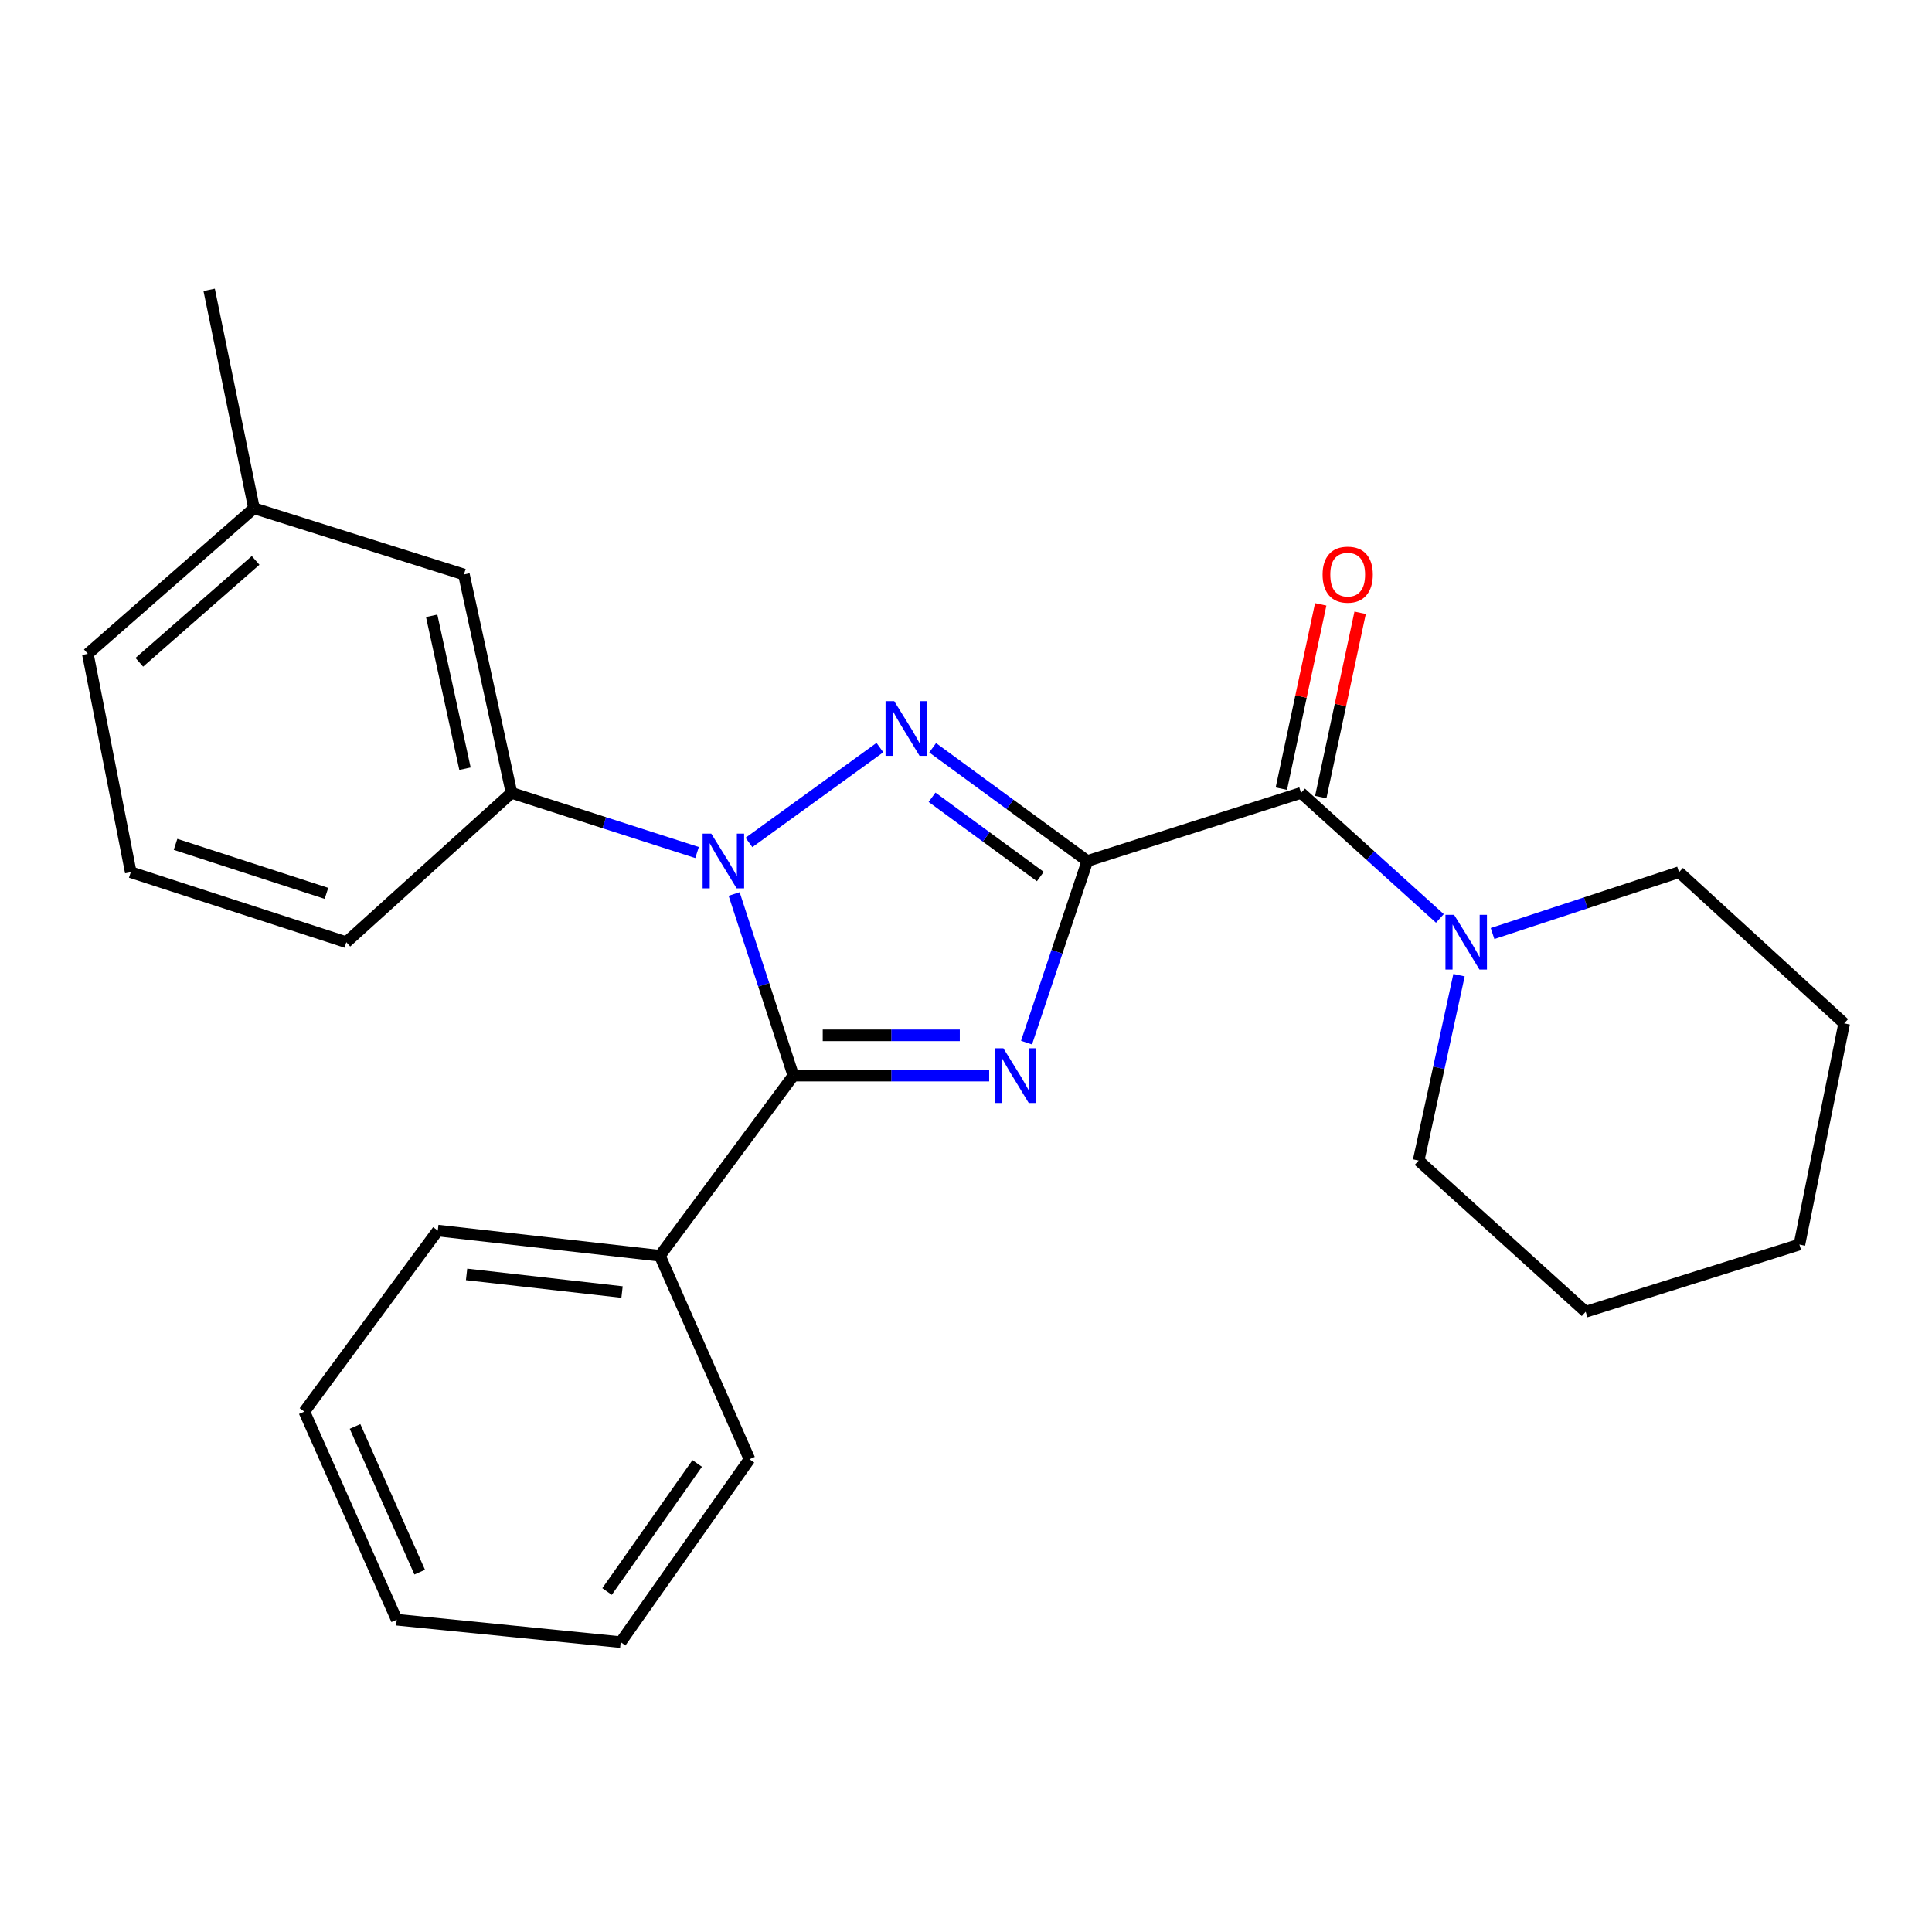 <?xml version='1.0' encoding='iso-8859-1'?>
<svg version='1.1' baseProfile='full'
              xmlns='http://www.w3.org/2000/svg'
                      xmlns:rdkit='http://www.rdkit.org/xml'
                      xmlns:xlink='http://www.w3.org/1999/xlink'
                  xml:space='preserve'
width='1000px' height='1000px' viewBox='0 0 1000 1000'>
<!-- END OF HEADER -->
<rect style='opacity:1.0;fill:#FFFFFF;stroke:none' width='1000' height='1000' x='0' y='0'> </rect>
<path class='bond-0' d='M 562.804,445.658 L 547.066,492.655' style='fill:none;fill-rule:evenodd;stroke:#000000;stroke-width:6px;stroke-linecap:butt;stroke-linejoin:miter;stroke-opacity:1' />
<path class='bond-0' d='M 547.066,492.655 L 531.328,539.653' style='fill:none;fill-rule:evenodd;stroke:#0000FF;stroke-width:6px;stroke-linecap:butt;stroke-linejoin:miter;stroke-opacity:1' />
<path class='bond-1' d='M 562.804,445.658 L 522.772,416.352' style='fill:none;fill-rule:evenodd;stroke:#000000;stroke-width:6px;stroke-linecap:butt;stroke-linejoin:miter;stroke-opacity:1' />
<path class='bond-1' d='M 522.772,416.352 L 482.74,387.046' style='fill:none;fill-rule:evenodd;stroke:#0000FF;stroke-width:6px;stroke-linecap:butt;stroke-linejoin:miter;stroke-opacity:1' />
<path class='bond-1' d='M 538.469,453.702 L 510.447,433.188' style='fill:none;fill-rule:evenodd;stroke:#000000;stroke-width:6px;stroke-linecap:butt;stroke-linejoin:miter;stroke-opacity:1' />
<path class='bond-1' d='M 510.447,433.188 L 482.425,412.674' style='fill:none;fill-rule:evenodd;stroke:#0000FF;stroke-width:6px;stroke-linecap:butt;stroke-linejoin:miter;stroke-opacity:1' />
<path class='bond-4' d='M 562.804,445.658 L 673.423,410.396' style='fill:none;fill-rule:evenodd;stroke:#000000;stroke-width:6px;stroke-linecap:butt;stroke-linejoin:miter;stroke-opacity:1' />
<path class='bond-3' d='M 511.992,556.741 L 461.316,556.741' style='fill:none;fill-rule:evenodd;stroke:#0000FF;stroke-width:6px;stroke-linecap:butt;stroke-linejoin:miter;stroke-opacity:1' />
<path class='bond-3' d='M 461.316,556.741 L 410.64,556.741' style='fill:none;fill-rule:evenodd;stroke:#000000;stroke-width:6px;stroke-linecap:butt;stroke-linejoin:miter;stroke-opacity:1' />
<path class='bond-3' d='M 496.789,535.876 L 461.316,535.876' style='fill:none;fill-rule:evenodd;stroke:#0000FF;stroke-width:6px;stroke-linecap:butt;stroke-linejoin:miter;stroke-opacity:1' />
<path class='bond-3' d='M 461.316,535.876 L 425.842,535.876' style='fill:none;fill-rule:evenodd;stroke:#000000;stroke-width:6px;stroke-linecap:butt;stroke-linejoin:miter;stroke-opacity:1' />
<path class='bond-2' d='M 455.434,386.958 L 387.657,436.064' style='fill:none;fill-rule:evenodd;stroke:#0000FF;stroke-width:6px;stroke-linecap:butt;stroke-linejoin:miter;stroke-opacity:1' />
<path class='bond-5' d='M 360.796,441.278 L 312.777,425.837' style='fill:none;fill-rule:evenodd;stroke:#0000FF;stroke-width:6px;stroke-linecap:butt;stroke-linejoin:miter;stroke-opacity:1' />
<path class='bond-5' d='M 312.777,425.837 L 264.758,410.396' style='fill:none;fill-rule:evenodd;stroke:#000000;stroke-width:6px;stroke-linecap:butt;stroke-linejoin:miter;stroke-opacity:1' />
<path class='bond-25' d='M 379.986,462.739 L 395.313,509.74' style='fill:none;fill-rule:evenodd;stroke:#0000FF;stroke-width:6px;stroke-linecap:butt;stroke-linejoin:miter;stroke-opacity:1' />
<path class='bond-25' d='M 395.313,509.74 L 410.64,556.741' style='fill:none;fill-rule:evenodd;stroke:#000000;stroke-width:6px;stroke-linecap:butt;stroke-linejoin:miter;stroke-opacity:1' />
<path class='bond-7' d='M 410.64,556.741 L 341.565,649.985' style='fill:none;fill-rule:evenodd;stroke:#000000;stroke-width:6px;stroke-linecap:butt;stroke-linejoin:miter;stroke-opacity:1' />
<path class='bond-6' d='M 673.423,410.396 L 709.352,442.884' style='fill:none;fill-rule:evenodd;stroke:#000000;stroke-width:6px;stroke-linecap:butt;stroke-linejoin:miter;stroke-opacity:1' />
<path class='bond-6' d='M 709.352,442.884 L 745.28,475.373' style='fill:none;fill-rule:evenodd;stroke:#0000FF;stroke-width:6px;stroke-linecap:butt;stroke-linejoin:miter;stroke-opacity:1' />
<path class='bond-8' d='M 683.626,412.575 L 693.814,364.873' style='fill:none;fill-rule:evenodd;stroke:#000000;stroke-width:6px;stroke-linecap:butt;stroke-linejoin:miter;stroke-opacity:1' />
<path class='bond-8' d='M 693.814,364.873 L 704.002,317.171' style='fill:none;fill-rule:evenodd;stroke:#FF0000;stroke-width:6px;stroke-linecap:butt;stroke-linejoin:miter;stroke-opacity:1' />
<path class='bond-8' d='M 663.221,408.217 L 673.409,360.515' style='fill:none;fill-rule:evenodd;stroke:#000000;stroke-width:6px;stroke-linecap:butt;stroke-linejoin:miter;stroke-opacity:1' />
<path class='bond-8' d='M 673.409,360.515 L 683.597,312.813' style='fill:none;fill-rule:evenodd;stroke:#FF0000;stroke-width:6px;stroke-linecap:butt;stroke-linejoin:miter;stroke-opacity:1' />
<path class='bond-9' d='M 264.758,410.396 L 240.126,297.342' style='fill:none;fill-rule:evenodd;stroke:#000000;stroke-width:6px;stroke-linecap:butt;stroke-linejoin:miter;stroke-opacity:1' />
<path class='bond-9' d='M 240.676,397.88 L 223.434,318.742' style='fill:none;fill-rule:evenodd;stroke:#000000;stroke-width:6px;stroke-linecap:butt;stroke-linejoin:miter;stroke-opacity:1' />
<path class='bond-13' d='M 264.758,410.396 L 179.258,487.69' style='fill:none;fill-rule:evenodd;stroke:#000000;stroke-width:6px;stroke-linecap:butt;stroke-linejoin:miter;stroke-opacity:1' />
<path class='bond-11' d='M 772.54,483.203 L 820.798,467.329' style='fill:none;fill-rule:evenodd;stroke:#0000FF;stroke-width:6px;stroke-linecap:butt;stroke-linejoin:miter;stroke-opacity:1' />
<path class='bond-11' d='M 820.798,467.329 L 869.057,451.454' style='fill:none;fill-rule:evenodd;stroke:#000000;stroke-width:6px;stroke-linecap:butt;stroke-linejoin:miter;stroke-opacity:1' />
<path class='bond-12' d='M 755.186,504.741 L 744.733,552.725' style='fill:none;fill-rule:evenodd;stroke:#0000FF;stroke-width:6px;stroke-linecap:butt;stroke-linejoin:miter;stroke-opacity:1' />
<path class='bond-12' d='M 744.733,552.725 L 734.28,600.709' style='fill:none;fill-rule:evenodd;stroke:#000000;stroke-width:6px;stroke-linecap:butt;stroke-linejoin:miter;stroke-opacity:1' />
<path class='bond-15' d='M 341.565,649.985 L 226.61,636.944' style='fill:none;fill-rule:evenodd;stroke:#000000;stroke-width:6px;stroke-linecap:butt;stroke-linejoin:miter;stroke-opacity:1' />
<path class='bond-15' d='M 321.969,668.761 L 241.501,659.633' style='fill:none;fill-rule:evenodd;stroke:#000000;stroke-width:6px;stroke-linecap:butt;stroke-linejoin:miter;stroke-opacity:1' />
<path class='bond-16' d='M 341.565,649.985 L 387.931,755.284' style='fill:none;fill-rule:evenodd;stroke:#000000;stroke-width:6px;stroke-linecap:butt;stroke-linejoin:miter;stroke-opacity:1' />
<path class='bond-10' d='M 240.126,297.342 L 131.453,263.066' style='fill:none;fill-rule:evenodd;stroke:#000000;stroke-width:6px;stroke-linecap:butt;stroke-linejoin:miter;stroke-opacity:1' />
<path class='bond-18' d='M 131.453,263.066 L 108.258,150.023' style='fill:none;fill-rule:evenodd;stroke:#000000;stroke-width:6px;stroke-linecap:butt;stroke-linejoin:miter;stroke-opacity:1' />
<path class='bond-27' d='M 131.453,263.066 L 45.455,338.412' style='fill:none;fill-rule:evenodd;stroke:#000000;stroke-width:6px;stroke-linecap:butt;stroke-linejoin:miter;stroke-opacity:1' />
<path class='bond-27' d='M 132.303,290.061 L 72.104,342.804' style='fill:none;fill-rule:evenodd;stroke:#000000;stroke-width:6px;stroke-linecap:butt;stroke-linejoin:miter;stroke-opacity:1' />
<path class='bond-19' d='M 869.057,451.454 L 954.545,529.698' style='fill:none;fill-rule:evenodd;stroke:#000000;stroke-width:6px;stroke-linecap:butt;stroke-linejoin:miter;stroke-opacity:1' />
<path class='bond-20' d='M 734.28,600.709 L 820.742,678.964' style='fill:none;fill-rule:evenodd;stroke:#000000;stroke-width:6px;stroke-linecap:butt;stroke-linejoin:miter;stroke-opacity:1' />
<path class='bond-14' d='M 179.258,487.69 L 67.676,451.454' style='fill:none;fill-rule:evenodd;stroke:#000000;stroke-width:6px;stroke-linecap:butt;stroke-linejoin:miter;stroke-opacity:1' />
<path class='bond-14' d='M 168.965,462.409 L 90.858,437.044' style='fill:none;fill-rule:evenodd;stroke:#000000;stroke-width:6px;stroke-linecap:butt;stroke-linejoin:miter;stroke-opacity:1' />
<path class='bond-17' d='M 67.676,451.454 L 45.455,338.412' style='fill:none;fill-rule:evenodd;stroke:#000000;stroke-width:6px;stroke-linecap:butt;stroke-linejoin:miter;stroke-opacity:1' />
<path class='bond-22' d='M 226.61,636.944 L 157.523,730.652' style='fill:none;fill-rule:evenodd;stroke:#000000;stroke-width:6px;stroke-linecap:butt;stroke-linejoin:miter;stroke-opacity:1' />
<path class='bond-21' d='M 387.931,755.284 L 321.268,849.977' style='fill:none;fill-rule:evenodd;stroke:#000000;stroke-width:6px;stroke-linecap:butt;stroke-linejoin:miter;stroke-opacity:1' />
<path class='bond-21' d='M 360.871,757.477 L 314.206,823.762' style='fill:none;fill-rule:evenodd;stroke:#000000;stroke-width:6px;stroke-linecap:butt;stroke-linejoin:miter;stroke-opacity:1' />
<path class='bond-26' d='M 954.545,529.698 L 931.374,644.178' style='fill:none;fill-rule:evenodd;stroke:#000000;stroke-width:6px;stroke-linecap:butt;stroke-linejoin:miter;stroke-opacity:1' />
<path class='bond-24' d='M 820.742,678.964 L 931.374,644.178' style='fill:none;fill-rule:evenodd;stroke:#000000;stroke-width:6px;stroke-linecap:butt;stroke-linejoin:miter;stroke-opacity:1' />
<path class='bond-23' d='M 321.268,849.977 L 205.339,838.362' style='fill:none;fill-rule:evenodd;stroke:#000000;stroke-width:6px;stroke-linecap:butt;stroke-linejoin:miter;stroke-opacity:1' />
<path class='bond-28' d='M 157.523,730.652 L 205.339,838.362' style='fill:none;fill-rule:evenodd;stroke:#000000;stroke-width:6px;stroke-linecap:butt;stroke-linejoin:miter;stroke-opacity:1' />
<path class='bond-28' d='M 183.766,738.342 L 217.237,813.739' style='fill:none;fill-rule:evenodd;stroke:#000000;stroke-width:6px;stroke-linecap:butt;stroke-linejoin:miter;stroke-opacity:1' />
<path  class='atom-1' d='M 519.346 542.581
L 528.626 557.581
Q 529.546 559.061, 531.026 561.741
Q 532.506 564.421, 532.586 564.581
L 532.586 542.581
L 536.346 542.581
L 536.346 570.901
L 532.466 570.901
L 522.506 554.501
Q 521.346 552.581, 520.106 550.381
Q 518.906 548.181, 518.546 547.501
L 518.546 570.901
L 514.866 570.901
L 514.866 542.581
L 519.346 542.581
' fill='#0000FF'/>
<path  class='atom-2' d='M 462.837 362.898
L 472.117 377.898
Q 473.037 379.378, 474.517 382.058
Q 475.997 384.738, 476.077 384.898
L 476.077 362.898
L 479.837 362.898
L 479.837 391.218
L 475.957 391.218
L 465.997 374.818
Q 464.837 372.898, 463.597 370.698
Q 462.397 368.498, 462.037 367.818
L 462.037 391.218
L 458.357 391.218
L 458.357 362.898
L 462.837 362.898
' fill='#0000FF'/>
<path  class='atom-3' d='M 368.155 431.498
L 377.435 446.498
Q 378.355 447.978, 379.835 450.658
Q 381.315 453.338, 381.395 453.498
L 381.395 431.498
L 385.155 431.498
L 385.155 459.818
L 381.275 459.818
L 371.315 443.418
Q 370.155 441.498, 368.915 439.298
Q 367.715 437.098, 367.355 436.418
L 367.355 459.818
L 363.675 459.818
L 363.675 431.498
L 368.155 431.498
' fill='#0000FF'/>
<path  class='atom-7' d='M 752.641 473.53
L 761.921 488.53
Q 762.841 490.01, 764.321 492.69
Q 765.801 495.37, 765.881 495.53
L 765.881 473.53
L 769.641 473.53
L 769.641 501.85
L 765.761 501.85
L 755.801 485.45
Q 754.641 483.53, 753.401 481.33
Q 752.201 479.13, 751.841 478.45
L 751.841 501.85
L 748.161 501.85
L 748.161 473.53
L 752.641 473.53
' fill='#0000FF'/>
<path  class='atom-9' d='M 684.569 297.422
Q 684.569 290.622, 687.929 286.822
Q 691.289 283.022, 697.569 283.022
Q 703.849 283.022, 707.209 286.822
Q 710.569 290.622, 710.569 297.422
Q 710.569 304.302, 707.169 308.222
Q 703.769 312.102, 697.569 312.102
Q 691.329 312.102, 687.929 308.222
Q 684.569 304.342, 684.569 297.422
M 697.569 308.902
Q 701.889 308.902, 704.209 306.022
Q 706.569 303.102, 706.569 297.422
Q 706.569 291.862, 704.209 289.062
Q 701.889 286.222, 697.569 286.222
Q 693.249 286.222, 690.889 289.022
Q 688.569 291.822, 688.569 297.422
Q 688.569 303.142, 690.889 306.022
Q 693.249 308.902, 697.569 308.902
' fill='#FF0000'/>
</svg>
